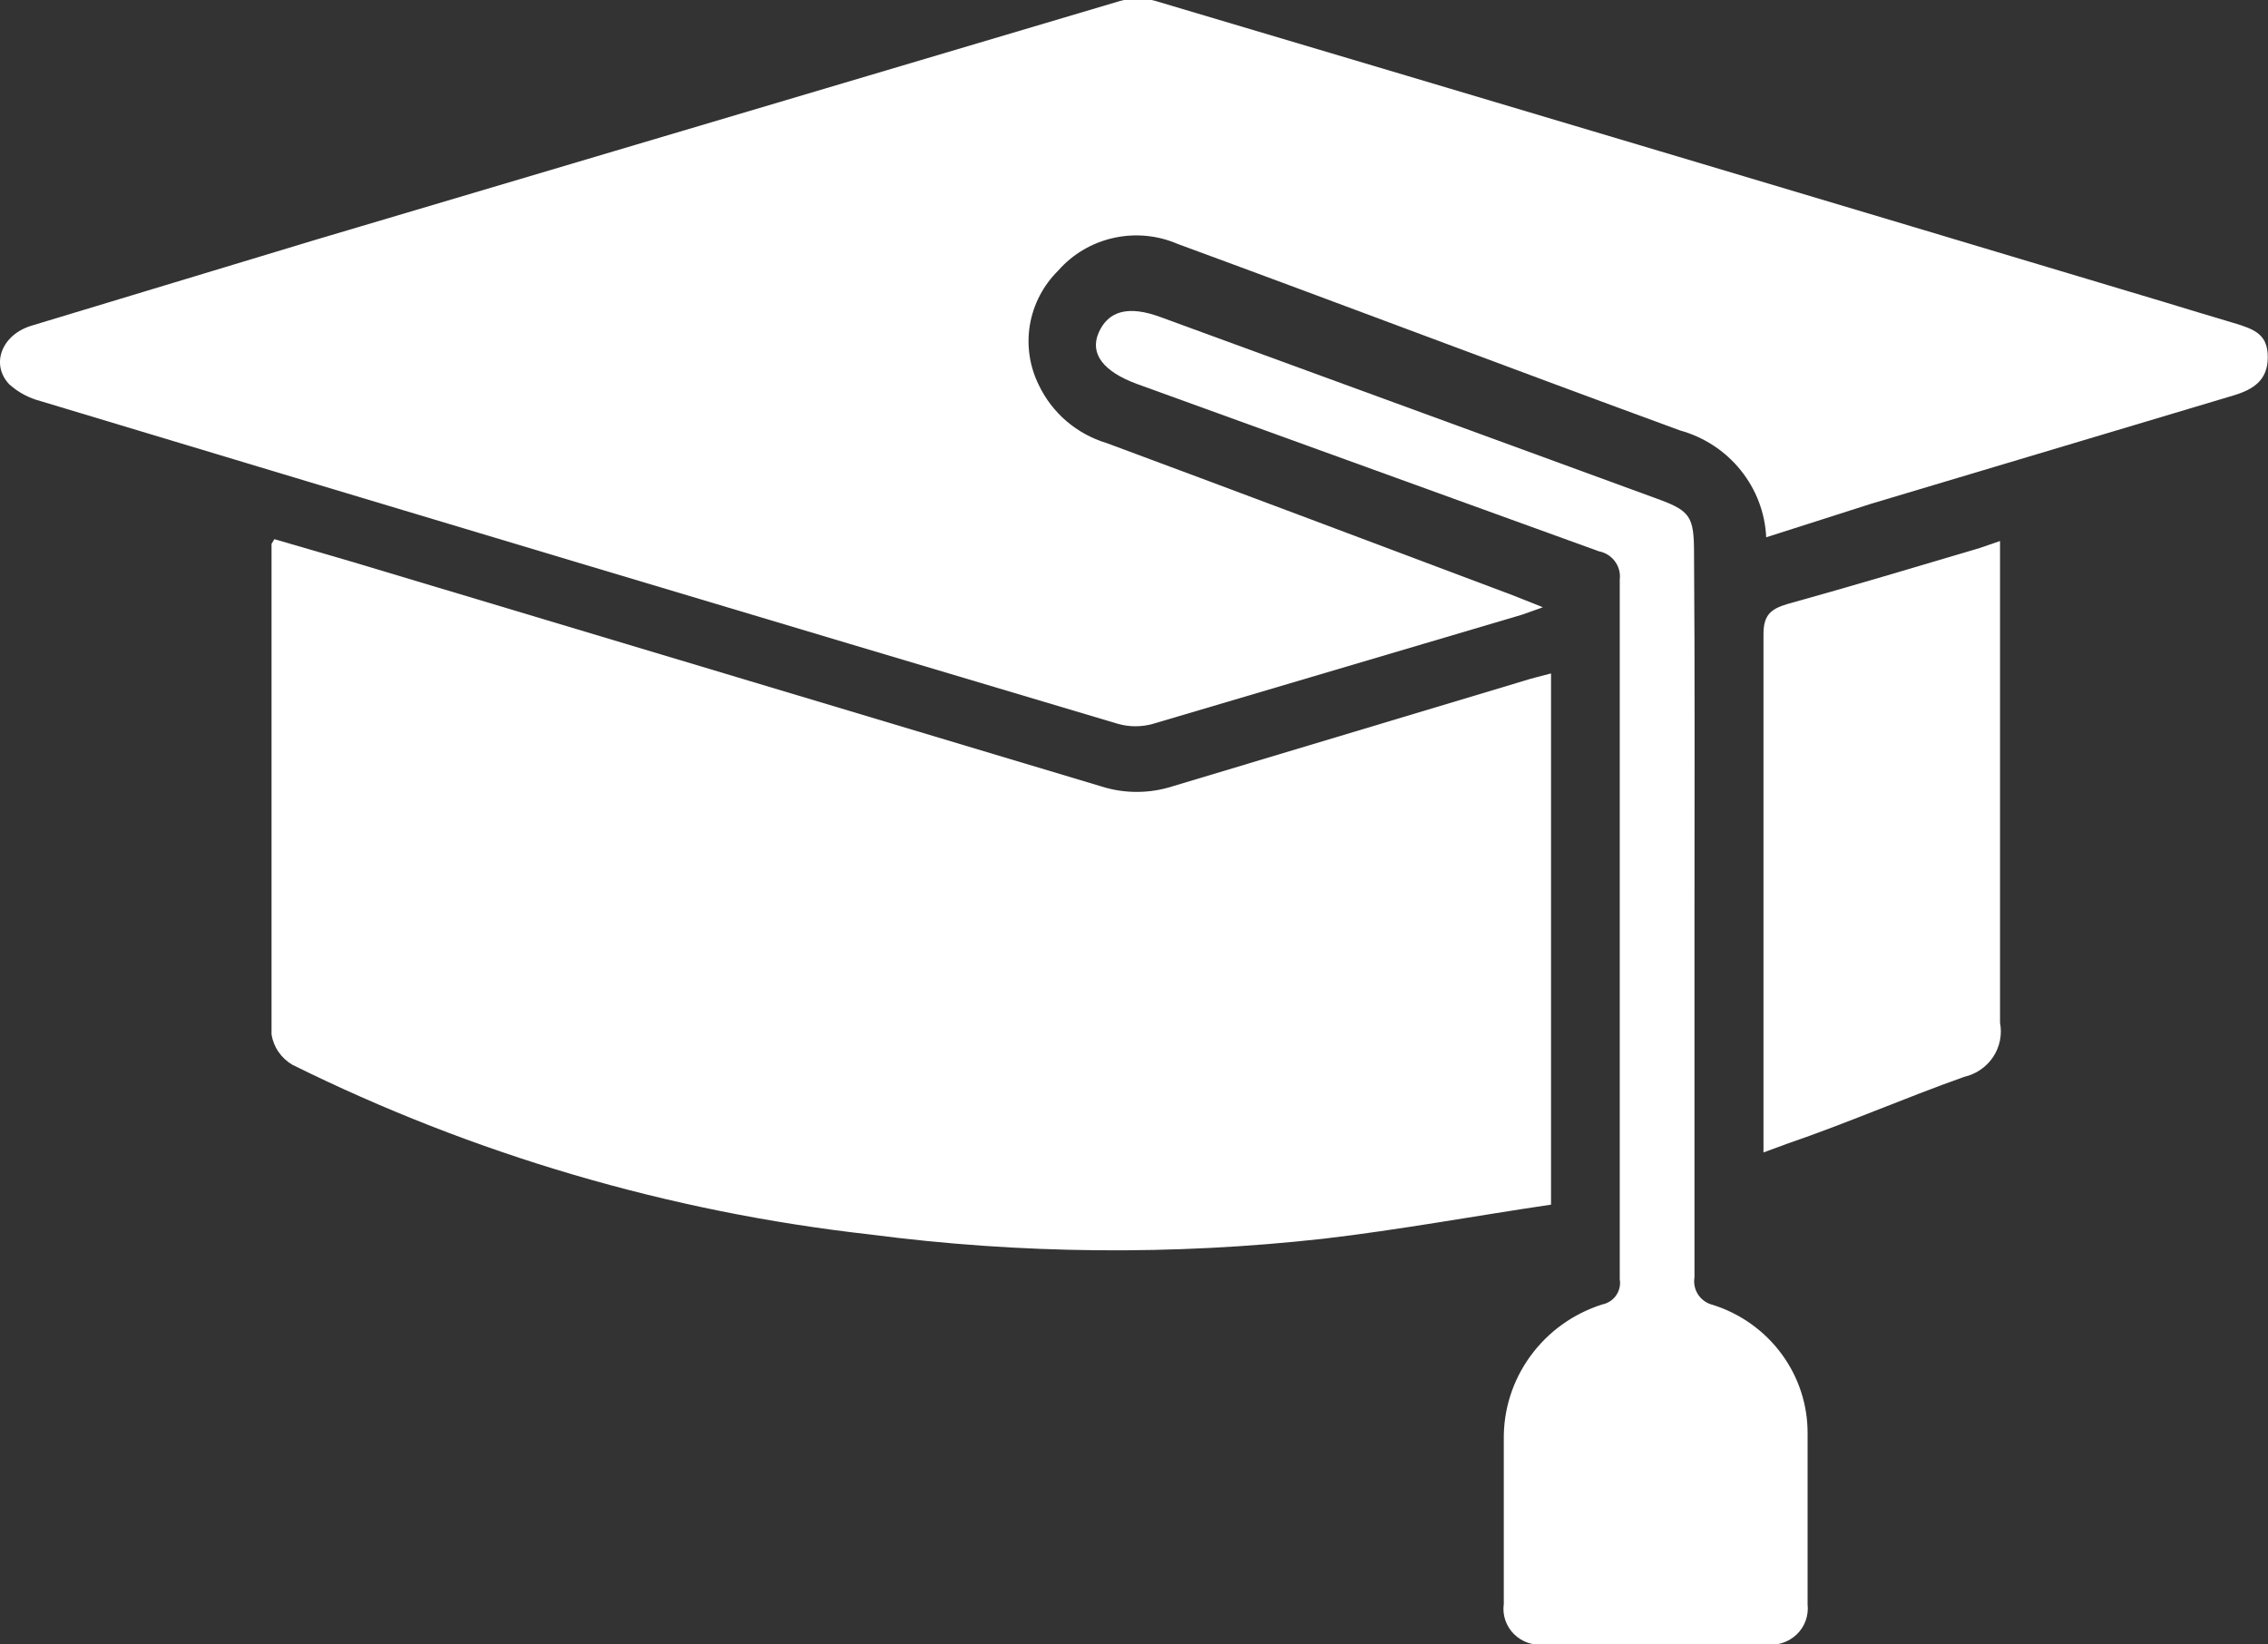 <svg width="40" height="29" viewBox="0 0 40 29" fill="none" xmlns="http://www.w3.org/2000/svg">
<rect x="0" y="0" width="40" height="29" fill="#333333" stroke="none"/>
<g clip-path="url(#clip0_2117_665)">
<path d="M31.15 9.475C31.13 9.043 30.972 8.629 30.699 8.291C30.427 7.953 30.053 7.708 29.631 7.591C26.669 6.506 23.723 5.387 20.768 4.301C20.413 4.148 20.017 4.111 19.639 4.196C19.26 4.28 18.919 4.481 18.665 4.77C18.401 5.03 18.226 5.365 18.164 5.728C18.103 6.091 18.158 6.463 18.323 6.794C18.439 7.036 18.605 7.252 18.81 7.428C19.016 7.603 19.256 7.735 19.516 7.813C21.912 8.702 24.307 9.606 26.694 10.503L27.211 10.709L26.844 10.84L20.334 12.765C20.133 12.822 19.918 12.822 19.717 12.765C13.396 10.884 7.062 8.987 0.714 7.073C0.509 7.02 0.32 6.918 0.163 6.777C-0.171 6.423 0.03 5.897 0.564 5.741L5.571 4.227L19.758 0.016C19.96 -0.041 20.174 -0.041 20.376 0.016C26.301 1.777 32.227 3.545 38.152 5.321C38.561 5.445 38.986 5.576 39.379 5.691C39.771 5.807 39.996 5.897 39.996 6.3C39.996 6.703 39.746 6.868 39.387 6.975L33.003 8.883L31.15 9.475Z" fill="white"/>
<path d="M27.355 21.244C26.012 21.442 24.685 21.688 23.341 21.845C20.683 22.141 17.998 22.116 15.346 21.77C11.797 21.372 8.348 20.358 5.156 18.777C5.059 18.72 4.975 18.642 4.912 18.55C4.848 18.458 4.806 18.352 4.789 18.242C4.789 15.355 4.789 12.485 4.789 9.59C4.789 9.59 4.789 9.59 4.839 9.508L6.191 9.902L19.419 13.867C19.828 13.998 20.269 13.998 20.679 13.867L26.871 12.008C27.021 11.959 27.172 11.926 27.355 11.876V21.244Z" fill="white"/>
<path d="M29.885 16.055C29.885 18.218 29.885 20.372 29.885 22.527C29.867 22.634 29.891 22.743 29.951 22.833C30.012 22.923 30.104 22.987 30.21 23.012C30.698 23.167 31.122 23.47 31.422 23.878C31.723 24.286 31.883 24.778 31.88 25.282C31.88 26.286 31.88 27.289 31.88 28.293C31.891 28.39 31.879 28.488 31.846 28.58C31.813 28.672 31.759 28.755 31.688 28.823C31.617 28.891 31.531 28.943 31.437 28.973C31.343 29.004 31.243 29.013 31.145 29H27.239C27.142 29.012 27.042 29.002 26.949 28.971C26.855 28.939 26.771 28.886 26.701 28.817C26.632 28.748 26.58 28.664 26.548 28.571C26.517 28.479 26.508 28.381 26.522 28.285C26.522 27.314 26.522 26.352 26.522 25.389C26.514 24.861 26.678 24.344 26.991 23.915C27.303 23.485 27.747 23.166 28.258 23.004C28.358 22.984 28.446 22.927 28.503 22.844C28.561 22.761 28.584 22.659 28.567 22.56C28.567 18.448 28.567 14.335 28.567 10.223C28.581 10.109 28.552 9.994 28.483 9.901C28.415 9.808 28.314 9.744 28.199 9.722L20.046 6.769C19.47 6.555 19.211 6.243 19.378 5.864C19.545 5.486 19.895 5.379 20.471 5.593L29.217 8.792C29.81 9.006 29.877 9.105 29.877 9.754C29.893 11.852 29.885 13.957 29.885 16.055Z" fill="white"/>
<path d="M31.102 20.323V19.904C31.102 17 31.102 14.089 31.102 11.185C31.102 10.857 31.218 10.741 31.527 10.651C32.654 10.338 33.781 10.001 34.916 9.664L35.274 9.541V9.952C35.274 12.649 35.274 15.347 35.274 18.037C35.314 18.245 35.27 18.462 35.152 18.64C35.034 18.817 34.85 18.943 34.64 18.991C33.597 19.361 32.562 19.813 31.527 20.167L31.102 20.323Z" fill="white"/>
</g>
<defs>
<clipPath id="clip0_2117_665">
<rect width="40" height="29" fill="white"/>
</clipPath>
</defs>
</svg>
